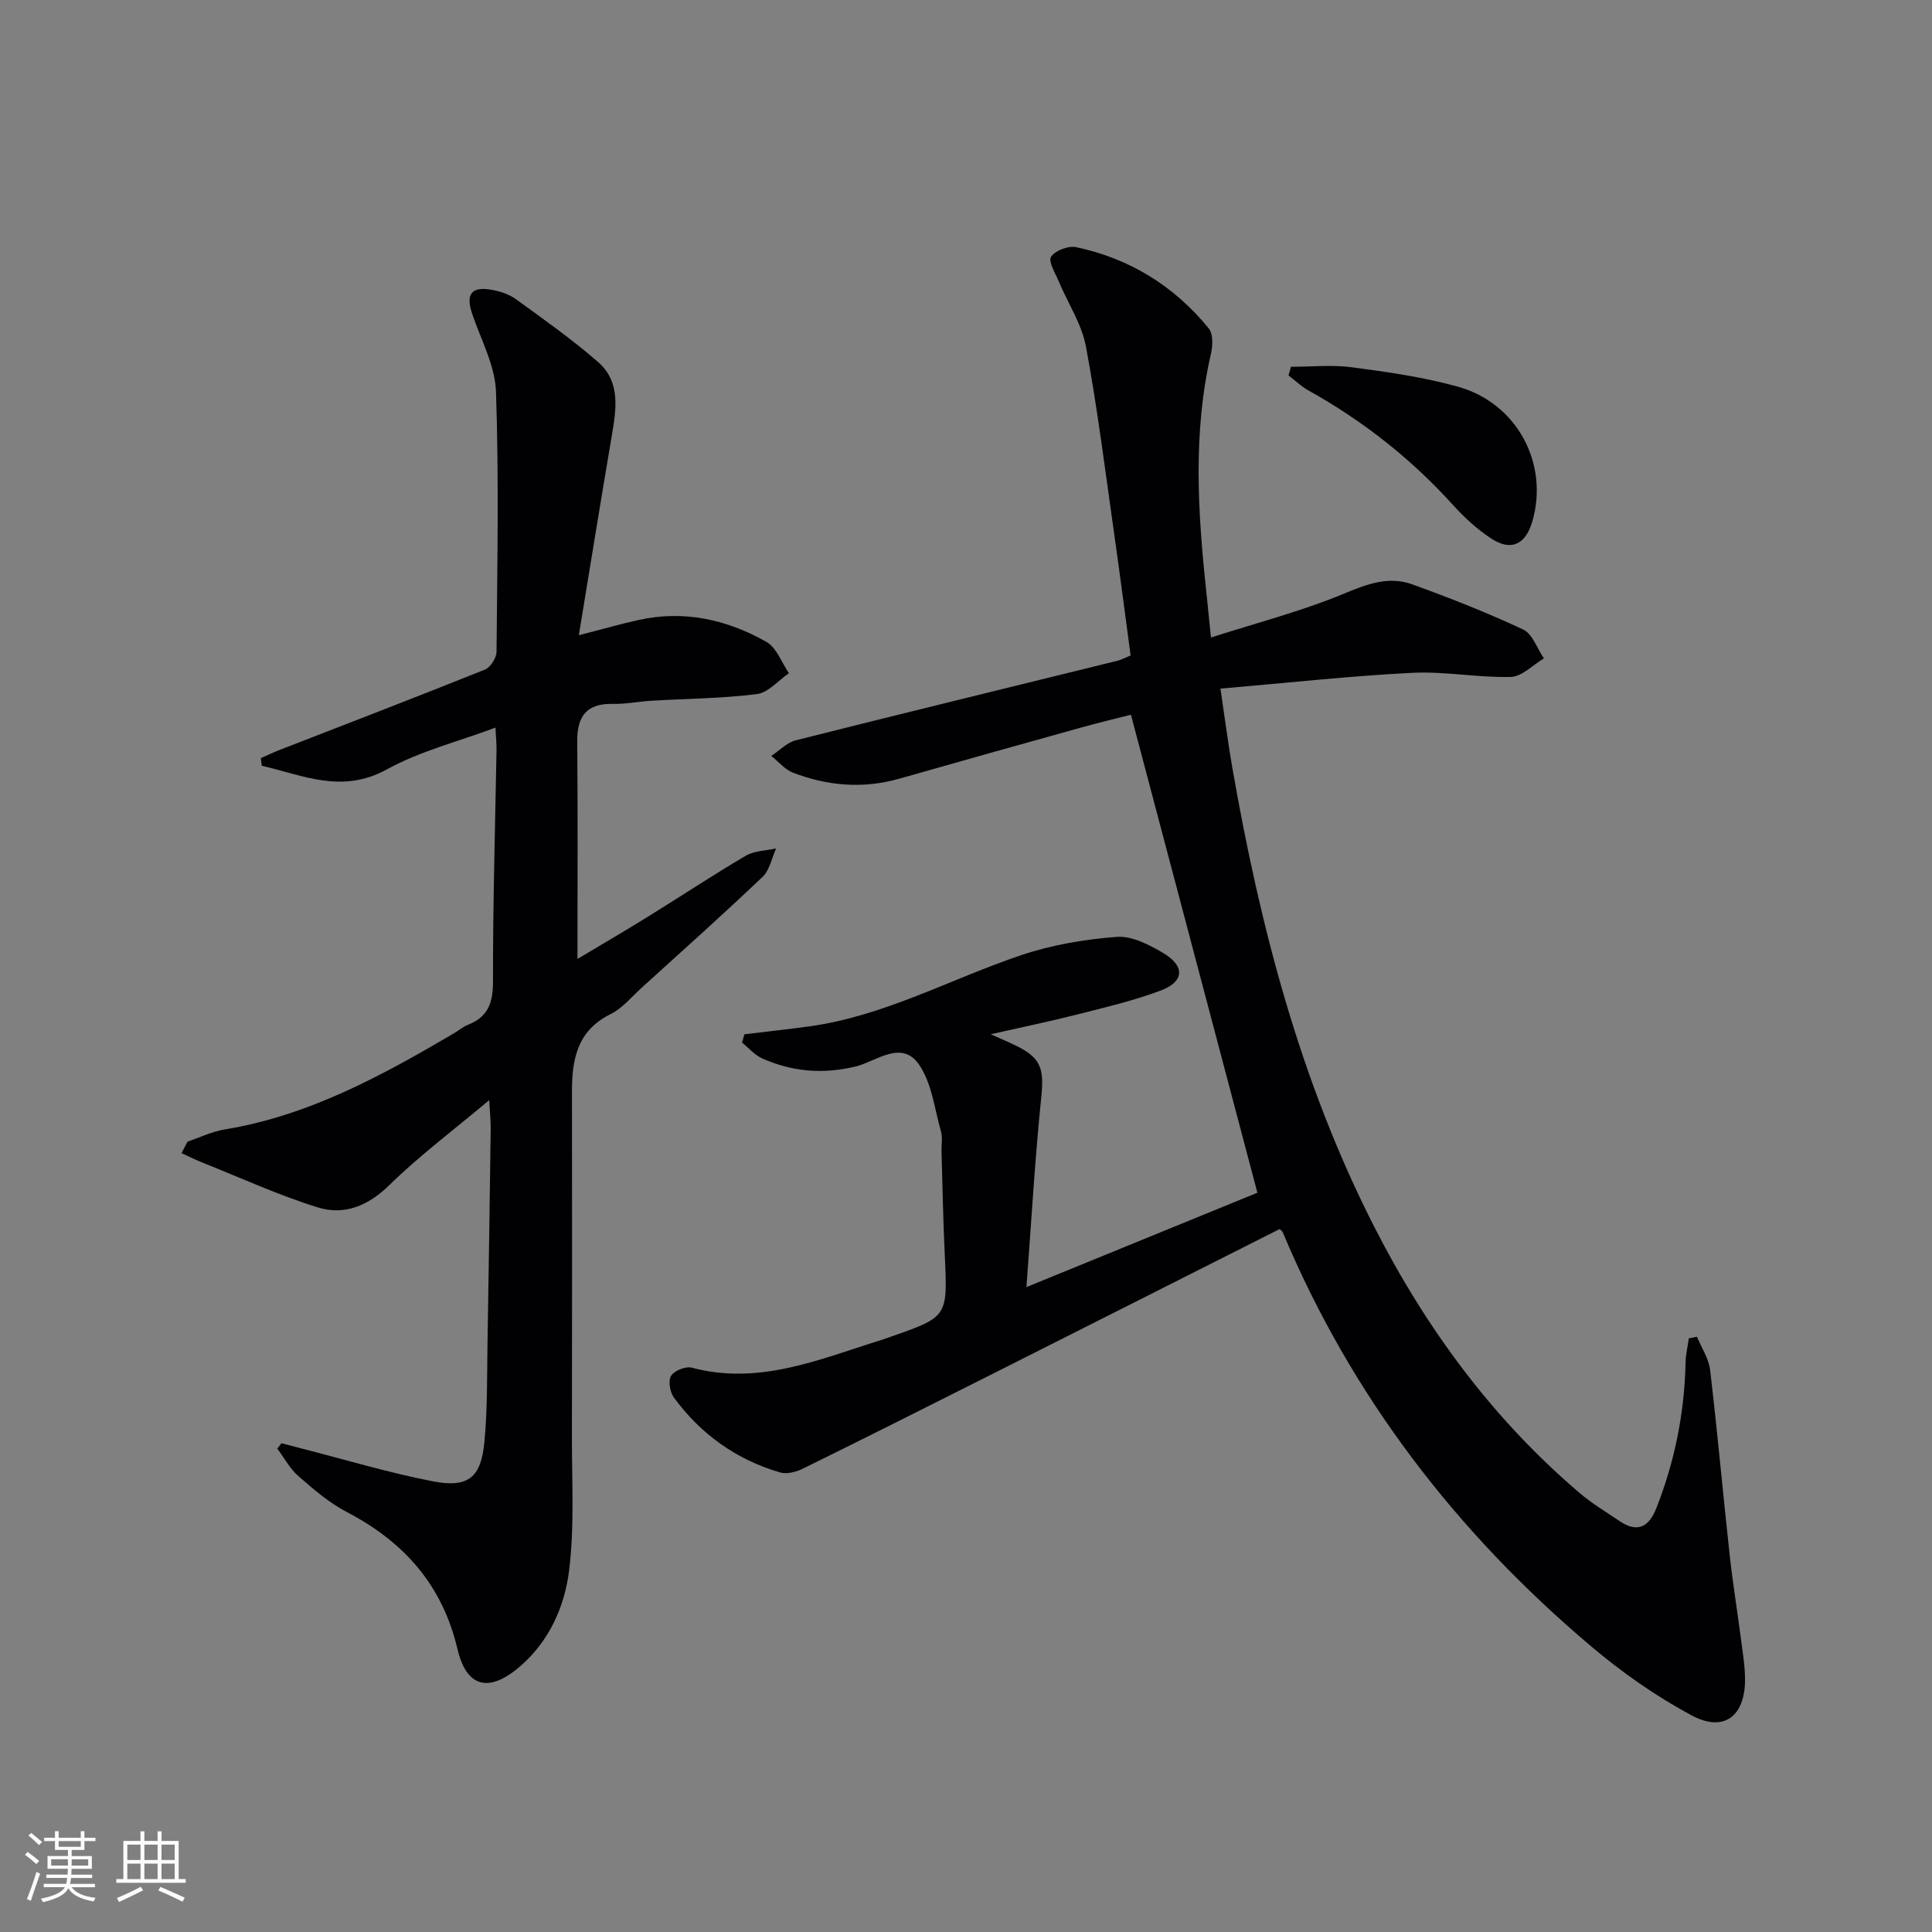 <svg enable-background="new 0 0 400 400" viewBox="0 0 400 400" xmlns="http://www.w3.org/2000/svg"><rect x="0" y="0" width="400" height="400" fill="#808080" stroke="none"/><g fill="#010104"><path d="m264.94 254.46c-20.16 10.17-40.04 20.22-59.94 30.24-12.91 6.5-25.83 13-38.8 19.38-1.38.68-3.31 1.18-4.7.77-9.07-2.65-16.42-7.92-21.99-15.52-.82-1.12-1.19-3.47-.56-4.49.67-1.07 3.01-2.01 4.26-1.68 13.96 3.73 26.5-1.76 39.28-5.74.63-.2 1.26-.43 1.88-.65 11.9-4.14 11.84-4.14 11.23-17.03-.34-7.14-.46-14.29-.67-21.44-.04-1.33.25-2.75-.1-3.98-1.34-4.73-1.9-10.08-4.57-13.93-3.61-5.22-8.94-.59-13.08.41-6.87 1.65-13.13 1.1-19.36-1.66-1.58-.7-2.8-2.17-4.19-3.29.16-.57.32-1.14.49-1.71 4.5-.55 9.01-1.03 13.5-1.65 15.53-2.15 29.2-9.82 43.79-14.73 6.33-2.13 13.12-3.28 19.79-3.79 3.13-.24 6.74 1.62 9.64 3.35 4.56 2.71 4.36 5.93-.55 7.77-5.57 2.09-11.42 3.46-17.2 4.93-5.6 1.43-11.27 2.59-17.97 4.11 2.4 1.08 3.81 1.67 5.18 2.34 5.29 2.58 5.88 4.82 5.28 10.73-1.3 12.67-2.02 25.4-3.07 39.28 17.03-6.96 32.8-13.41 47.82-19.54-8.79-33.22-17.38-65.7-26.18-98.96-2.63.67-6.4 1.56-10.12 2.6-12.63 3.51-25.25 7.05-37.85 10.64-7.49 2.13-14.84 1.5-21.99-1.24-1.69-.65-3.01-2.29-4.5-3.48 1.7-1.11 3.25-2.78 5.11-3.24 22.18-5.59 44.4-11 66.6-16.47.79-.2 1.53-.62 2.68-1.09-1.12-8.32-2.19-16.68-3.38-25.03-1.85-12.98-3.46-26.01-5.86-38.89-.87-4.69-3.74-8.99-5.63-13.5-.72-1.72-2.22-4.16-1.6-5.12.85-1.29 3.58-2.33 5.19-1.99 11.09 2.35 20.32 8.05 27.47 16.84.91 1.12.83 3.52.46 5.16-3.77 16.32-2.75 32.71-1 49.12.29 2.76.56 5.53.99 9.7 9.61-3.08 18.75-5.44 27.39-9.02 4.82-2 9.33-3.77 14.27-1.99 7.78 2.81 15.5 5.85 22.98 9.36 1.94.91 2.88 3.93 4.29 5.98-2.29 1.34-4.54 3.77-6.86 3.83-6.79.18-13.64-1.19-20.41-.85-12.89.65-25.75 2.08-39.7 3.27.92 6.16 1.58 11.32 2.47 16.44 5.73 32.85 14.07 64.92 29.29 94.82 10.75 21.11 24.56 39.94 42.7 55.36 2.52 2.14 5.4 3.85 8.15 5.72 3.74 2.53 6.1 1.25 7.65-2.69 3.81-9.69 5.82-19.72 6.04-30.14.04-1.67.44-3.33.67-4.99.56-.11 1.13-.22 1.69-.33.94 2.29 2.44 4.51 2.72 6.87 1.5 12.69 2.64 25.43 4.03 38.13.65 5.93 1.61 11.82 2.38 17.74.36 2.8.84 5.61.82 8.41-.07 7.52-4.45 10.8-11.1 7.22-7.39-3.97-14.42-8.9-20.83-14.33-27.88-23.57-49.61-51.83-63.78-85.67-.15-.27-.46-.47-.64-.67z"/><path d="m119.84 131.52c5.36-1.38 8.87-2.39 12.42-3.17 9.4-2.07 18.25-.08 26.41 4.54 2.11 1.19 3.14 4.27 4.67 6.49-2.2 1.5-4.27 4.02-6.62 4.32-7.23.91-14.58.95-21.87 1.38-2.65.16-5.29.71-7.92.65-5.47-.13-7.46 2.53-7.42 7.77.13 14.78.05 29.57.05 45.04 4.95-2.96 9.77-5.77 14.52-8.71 6.79-4.2 13.45-8.62 20.33-12.66 1.77-1.04 4.16-1.04 6.27-1.51-.9 1.99-1.32 4.48-2.79 5.88-8.2 7.8-16.64 15.34-25.02 22.94-2.1 1.9-4 4.27-6.45 5.48-6.92 3.41-8.01 9.36-8 16.07.03 23.82.04 47.64-.01 71.47-.02 9.27.55 18.64-.6 27.79-.93 7.34-4.08 14.42-9.99 19.59-6.4 5.61-11.18 4.68-13.09-3.41-3.16-13.37-11.1-22.25-22.96-28.44-3.64-1.9-6.87-4.69-9.99-7.42-1.77-1.54-2.93-3.77-4.37-5.69.29-.37.57-.75.86-1.12 1.33.35 2.66.71 4 1.05 9.13 2.33 18.18 5.07 27.41 6.85 7.26 1.4 9.92-.8 10.61-8.14.66-6.95.53-13.97.65-20.96.26-14.65.46-29.29.65-43.94.02-1.61-.16-3.21-.3-5.89-7.42 6.23-14.46 11.5-20.69 17.6-4.43 4.33-9.35 6.31-14.84 4.6-8.17-2.54-16.02-6.15-23.99-9.33-1.42-.57-2.79-1.26-4.18-1.89.41-.79.81-1.59 1.22-2.38 2.55-.86 5.04-2.09 7.66-2.52 17.44-2.86 32.57-11.13 47.5-19.91 1-.59 1.92-1.38 2.99-1.8 4.14-1.65 5.12-4.58 5.11-8.97-.03-15.98.45-31.96.73-47.93.02-1.15-.11-2.3-.22-4.59-7.81 2.92-15.61 4.86-22.42 8.61-9.42 5.19-17.45 1.23-25.97-.72-.06-.53-.12-1.05-.18-1.58 1.27-.55 2.51-1.16 3.8-1.66 14.22-5.53 28.47-11 42.62-16.68 1.13-.46 2.35-2.41 2.37-3.68.16-17.95.5-35.92-.11-53.85-.19-5.41-3.11-10.75-4.92-16.08-1.39-4.08-.21-5.76 4.01-5.01 1.75.31 3.63.92 5.05 1.95 5.77 4.19 11.63 8.32 17 13.01 4.75 4.15 3.74 9.88 2.81 15.4-2.27 13.36-4.43 26.75-6.8 41.16z"/><path d="m267.28 75.94c4.21 0 8.47-.45 12.61.1 7.38.98 14.84 2.03 21.99 4.03 12.23 3.42 18.84 15.95 15.38 27.86-1.4 4.82-4.41 6.27-8.53 3.56-2.88-1.89-5.52-4.31-7.84-6.87-8.68-9.61-18.68-17.48-29.97-23.77-1.5-.83-2.77-2.07-4.15-3.12.17-.6.34-1.2.51-1.79z"/></g><path d="m5.17 384 .55-.58c.85.61 1.65 1.24 2.4 1.87l-.59.64c-.83-.73-1.62-1.38-2.36-1.93m1.22 9.53-.82-.34c.71-1.76 1.37-3.64 1.98-5.63.24.13.5.25.76.36-.6 1.67-1.24 3.54-1.92 5.61m-.5-13.5.57-.54c.56.44 1.31 1.06 2.26 1.87l-.64.64c-.68-.66-1.41-1.32-2.19-1.97m3.25.46h2.24v-1.36h.77v1.36h4.57v-1.36h.76v1.36h2.28v.69h-2.28v1.84h-2.64v1.26h4.18v2.64h-4.21c0 .45-.02.86-.05 1.21h4.32v.69h-4.38c-.04.34-.1.75-.19 1.22h5.15v.69h-4.82c.87 1.19 2.51 1.92 4.93 2.19-.17.31-.3.57-.37.76-2.77-.49-4.52-1.41-5.26-2.76-.56 1.26-2.3 2.23-5.24 2.9-.12-.25-.26-.48-.43-.72 2.73-.55 4.38-1.34 4.96-2.38h-4.38v-.69h4.65c.1-.38.17-.79.21-1.22h-4.32v-.69h4.4c.03-.34.05-.75.05-1.21h-4.2v-2.64h4.23v-1.26h-2.69v-1.84h-2.24zm1.46 4.46v1.29h3.45c.01-.4.02-.57.01-.53v-.32-.45h-3.46zm1.55-2.59h4.57v-1.19h-4.57zm6.11 2.59h-3.42v.77c-.01.19-.01.37-.02.53h3.44z" fill="#fcfbfa"/><path d="m32.63 379.16h.82v1.98h3.54v7.89h1.46v.78h-14.37v-.78h1.46v-7.89h3.54v-1.98h.82v1.98h2.73zm-3.49 11.48.5.73c-1.61.82-3.28 1.63-5 2.41-.13-.27-.28-.55-.44-.82 1.75-.72 3.4-1.49 4.94-2.32m-2.78-5.55h2.73v-3.18h-2.73zm0 3.95h2.73v-3.2h-2.73zm3.54-3.95h2.73v-3.18h-2.73zm0 3.95h2.73v-3.2h-2.73zm7.89 4.68c-1.84-.92-3.51-1.7-5.02-2.32l.45-.73c1.89.8 3.57 1.55 5.04 2.23zm-1.62-11.81h-2.73v3.18h2.73zm-2.73 7.13h2.73v-3.2h-2.73z" fill="#fcfbfa"/></svg>